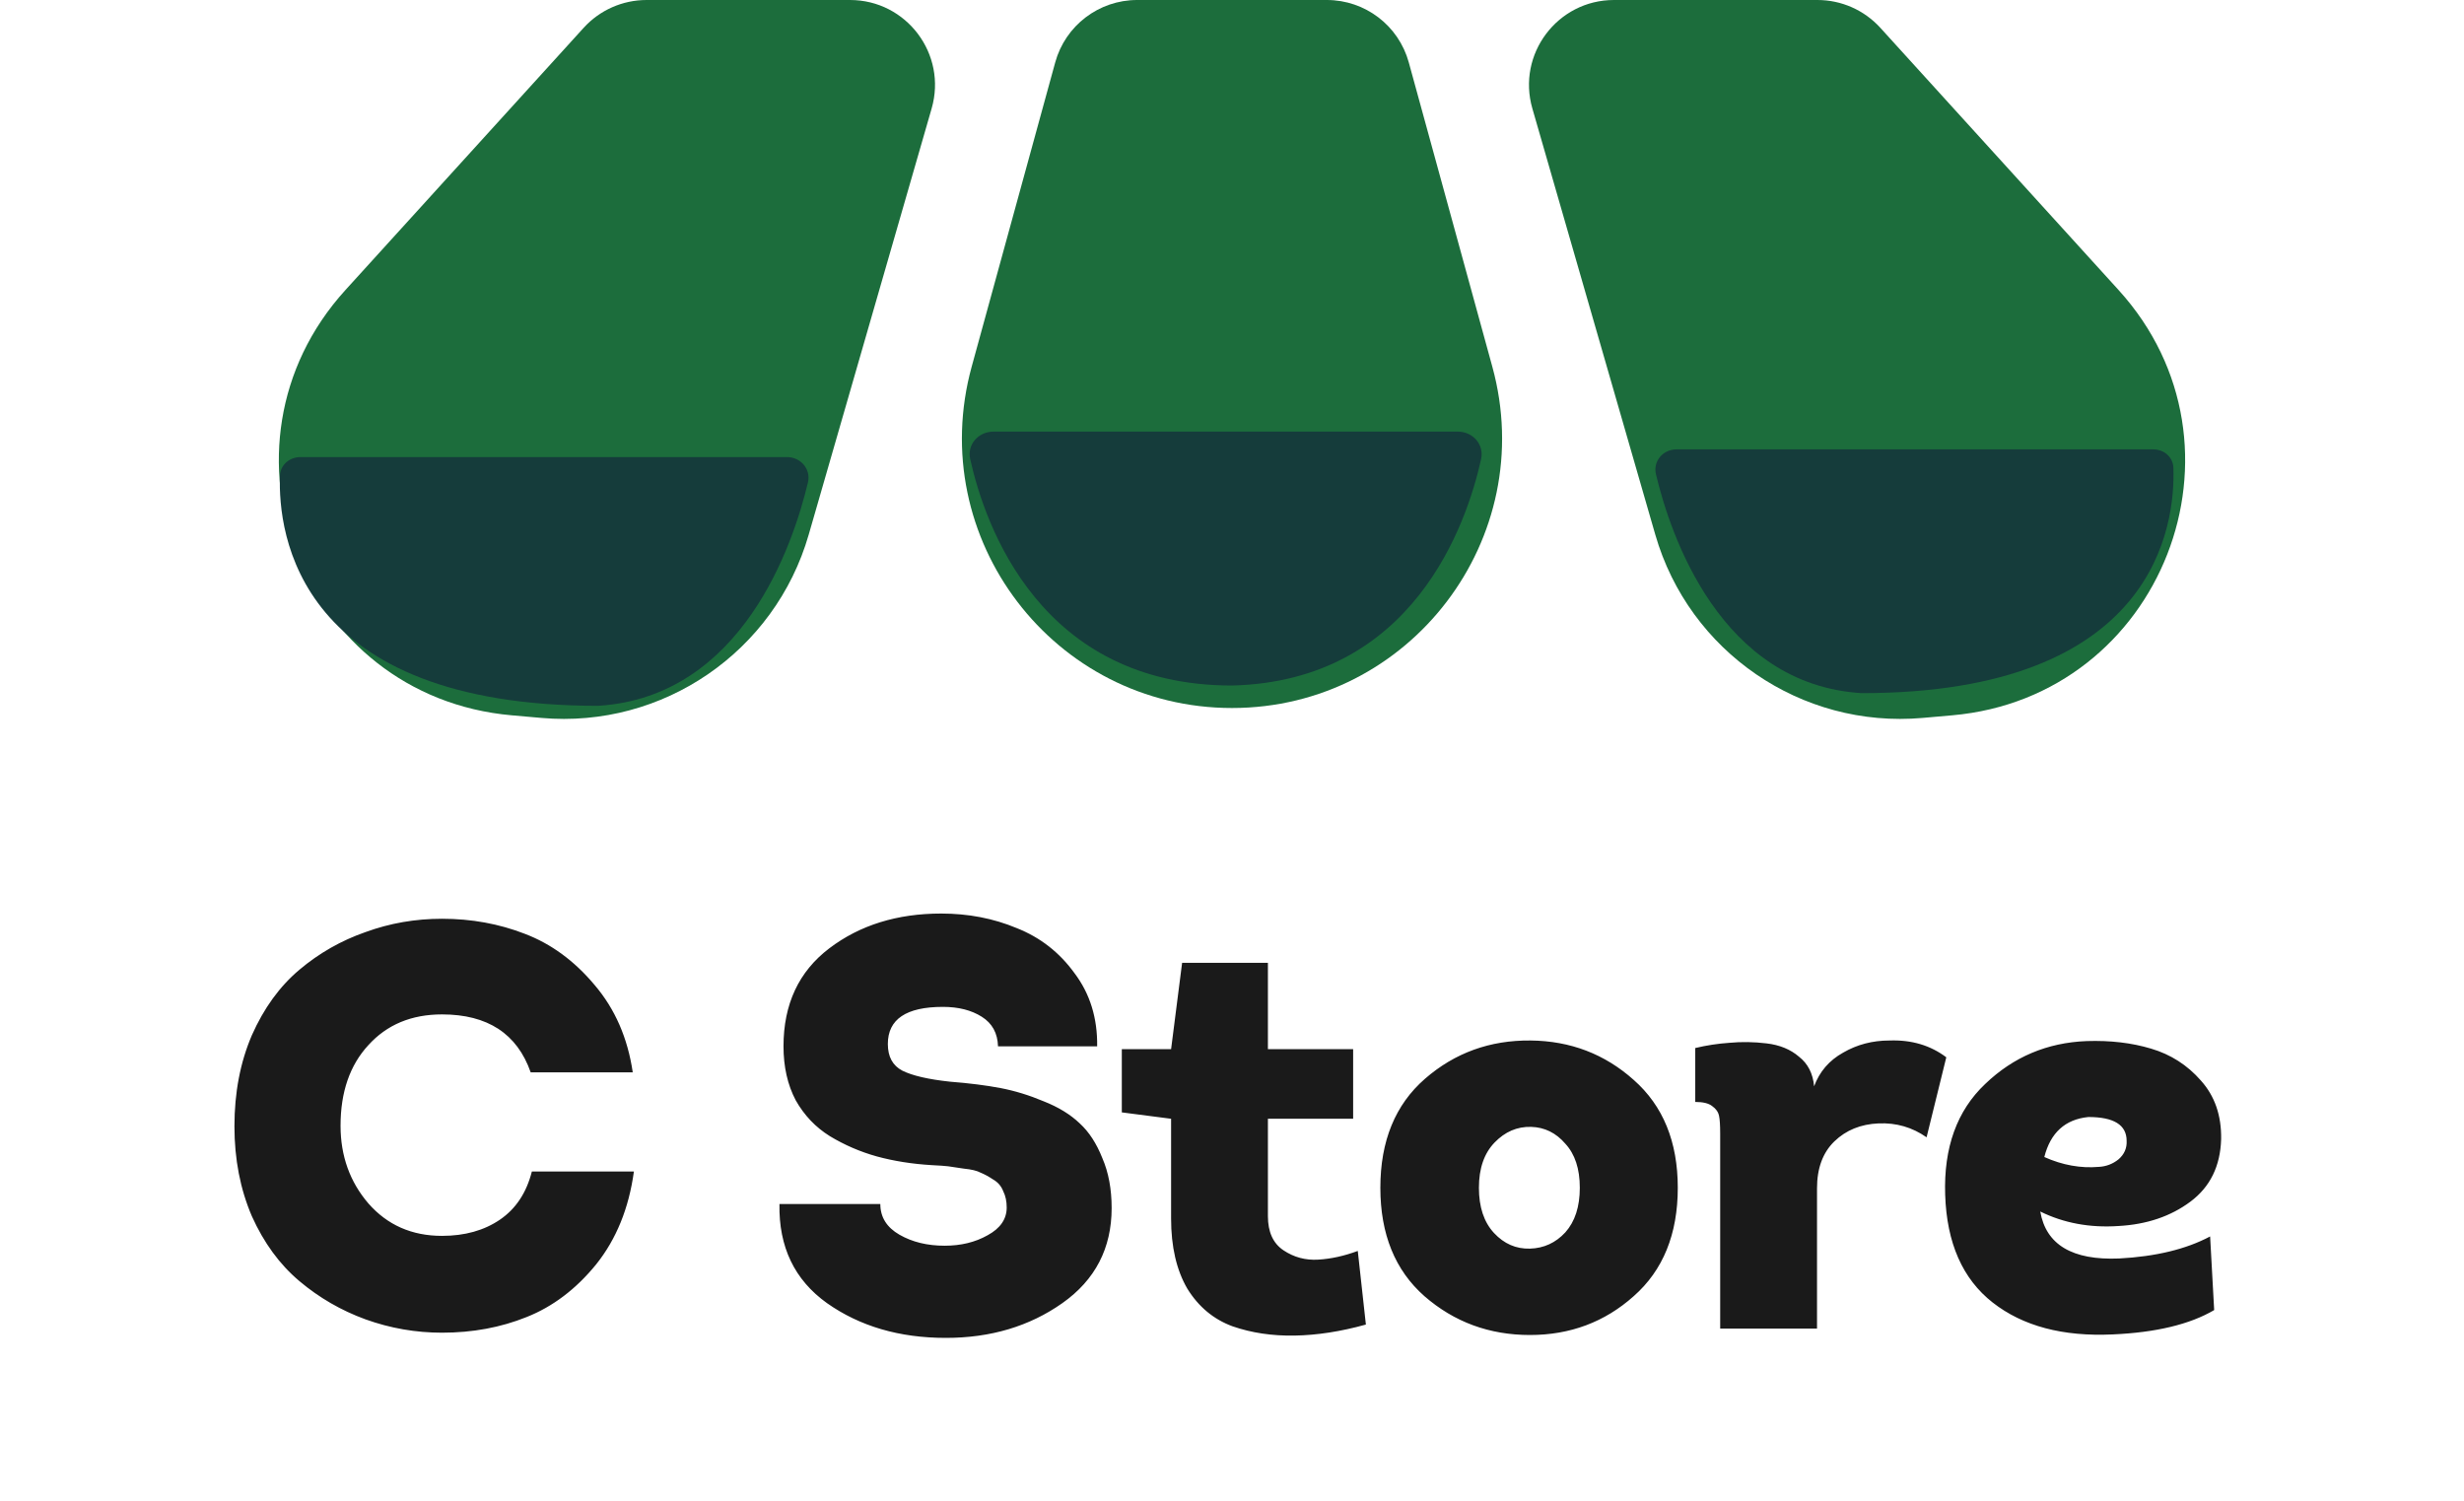 <svg width="110" height="67" viewBox="0 0 110 67" fill="none" xmlns="http://www.w3.org/2000/svg">
<path d="M37.947 0H28.863C27.794 0 26.774 0.451 26.055 1.243L15.421 12.948C9.094 19.913 13.473 31.11 22.846 31.935L24.171 32.052C29.593 32.529 34.594 29.1 36.103 23.87L41.591 4.844C42.291 2.419 40.471 0 37.947 0Z" fill="#1C6D3C"/>
<path d="M72.053 0H81.137C82.206 0 83.226 0.451 83.945 1.243L94.579 12.948C100.906 19.913 96.527 31.11 87.154 31.935L85.829 32.052C80.406 32.529 75.406 29.1 73.897 23.87L68.409 4.844C67.709 2.419 69.529 0 72.053 0Z" fill="#1C6D3C"/>
<path d="M59.235 0H50.765C49.056 0 47.559 1.142 47.107 2.789L43.379 16.369C41.273 24.039 47.046 31.609 55 31.609C62.954 31.609 68.727 24.039 66.621 16.369L62.893 2.789C62.441 1.142 60.944 0 59.235 0Z" fill="#1C6D3C"/>
<path d="M35.133 20.406H13.415C12.928 20.406 12.515 20.752 12.498 21.24C12.407 23.822 13.265 31.511 26.707 31.511C33.145 31.109 35.413 24.291 36.068 21.542C36.211 20.945 35.748 20.406 35.133 20.406Z" fill="#153C3B"/>
<path d="M74.843 20.062H96.126C96.605 20.062 97.009 20.402 97.026 20.88C97.115 23.41 96.274 30.945 83.101 30.945C76.792 30.551 74.569 23.87 73.927 21.176C73.787 20.59 74.241 20.062 74.843 20.062Z" fill="#153C3B"/>
<path d="M65.081 19.27H44.35C43.68 19.27 43.167 19.843 43.313 20.498C43.964 23.432 46.433 30.605 55 30.605C63.09 30.408 65.478 23.396 66.12 20.501C66.265 19.845 65.752 19.27 65.081 19.27Z" fill="#153C3B"/>
<path d="M10.466 50.283C10.466 48.782 10.725 47.428 11.243 46.22C11.778 45.012 12.485 44.037 13.365 43.295C14.245 42.553 15.229 41.992 16.316 41.613C17.403 41.216 18.542 41.018 19.732 41.018C21.044 41.018 22.277 41.242 23.433 41.691C24.607 42.139 25.642 42.898 26.539 43.968C27.454 45.038 28.023 46.341 28.248 47.876H23.692C23.088 46.151 21.768 45.288 19.732 45.288C18.369 45.288 17.273 45.745 16.445 46.66C15.617 47.557 15.203 48.756 15.203 50.258C15.203 51.603 15.617 52.76 16.445 53.726C17.291 54.692 18.386 55.175 19.732 55.175C20.75 55.175 21.613 54.934 22.321 54.45C23.028 53.967 23.503 53.251 23.744 52.302H28.299C28.075 53.941 27.514 55.322 26.617 56.444C25.72 57.548 24.684 58.333 23.511 58.799C22.355 59.265 21.096 59.498 19.732 59.498C18.559 59.498 17.42 59.299 16.316 58.902C15.229 58.505 14.245 57.936 13.365 57.194C12.485 56.452 11.778 55.486 11.243 54.295C10.725 53.087 10.466 51.75 10.466 50.283ZM34.797 53.752H39.3C39.3 54.338 39.585 54.796 40.154 55.123C40.724 55.451 41.397 55.615 42.173 55.615C42.898 55.615 43.536 55.46 44.088 55.149C44.658 54.839 44.942 54.425 44.942 53.907C44.942 53.631 44.891 53.389 44.787 53.182C44.701 52.958 44.554 52.785 44.347 52.665C44.14 52.527 43.95 52.423 43.778 52.354C43.622 52.268 43.372 52.207 43.027 52.173C42.699 52.121 42.466 52.087 42.328 52.069C42.19 52.052 41.949 52.035 41.603 52.018C40.724 51.966 39.904 51.836 39.145 51.629C38.403 51.422 37.704 51.12 37.048 50.724C36.41 50.327 35.901 49.792 35.521 49.119C35.159 48.429 34.978 47.626 34.978 46.712C34.978 44.831 35.659 43.373 37.022 42.338C38.386 41.302 40.051 40.785 42.018 40.785C43.225 40.785 44.347 41 45.382 41.432C46.435 41.846 47.298 42.519 47.971 43.45C48.661 44.365 48.997 45.452 48.98 46.712H44.554C44.537 46.125 44.295 45.685 43.829 45.392C43.364 45.098 42.785 44.952 42.095 44.952C40.456 44.952 39.636 45.504 39.636 46.608C39.636 47.178 39.852 47.574 40.283 47.799C40.732 48.023 41.44 48.187 42.406 48.291C43.269 48.359 44.019 48.454 44.658 48.575C45.296 48.696 45.943 48.894 46.599 49.17C47.255 49.429 47.789 49.757 48.203 50.154C48.618 50.534 48.954 51.051 49.213 51.707C49.489 52.345 49.627 53.087 49.627 53.933C49.627 55.727 48.894 57.142 47.427 58.178C45.96 59.213 44.226 59.73 42.225 59.73C40.154 59.73 38.386 59.213 36.919 58.178C35.469 57.142 34.762 55.667 34.797 53.752ZM56.603 42.985V46.841H60.408V49.947H56.603V54.295C56.603 55.003 56.836 55.512 57.302 55.822C57.768 56.133 58.285 56.271 58.855 56.236C59.424 56.202 60.011 56.072 60.615 55.848L60.977 59.135C59.856 59.446 58.794 59.61 57.794 59.627C56.793 59.644 55.87 59.506 55.024 59.213C54.179 58.902 53.506 58.342 53.005 57.531C52.522 56.702 52.281 55.658 52.281 54.399V49.947L50.081 49.662V46.841H52.281L52.773 42.985H56.603ZM74.901 53.027C74.901 55.098 74.245 56.711 72.934 57.867C71.64 59.023 70.096 59.601 68.301 59.601C66.489 59.601 64.919 59.023 63.59 57.867C62.279 56.711 61.623 55.098 61.623 53.027C61.623 50.939 62.288 49.317 63.616 48.161C64.945 47.005 66.515 46.436 68.327 46.453C70.104 46.47 71.64 47.057 72.934 48.213C74.245 49.369 74.901 50.974 74.901 53.027ZM66.722 51.008C66.256 51.491 66.023 52.164 66.023 53.027C66.023 53.89 66.248 54.563 66.696 55.046C67.145 55.529 67.68 55.762 68.301 55.745C68.922 55.727 69.448 55.486 69.88 55.02C70.311 54.537 70.527 53.873 70.527 53.027C70.527 52.181 70.311 51.526 69.88 51.06C69.466 50.577 68.957 50.327 68.353 50.309C67.732 50.292 67.188 50.525 66.722 51.008ZM80.987 48.498C81.229 47.842 81.66 47.342 82.281 46.996C82.903 46.634 83.593 46.453 84.352 46.453C85.335 46.418 86.181 46.669 86.888 47.203L86.008 50.775C85.37 50.327 84.654 50.12 83.86 50.154C83.066 50.189 82.411 50.456 81.893 50.956C81.375 51.457 81.117 52.156 81.117 53.053V59.316H76.794V50.62C76.794 50.24 76.777 49.973 76.743 49.818C76.708 49.645 76.604 49.498 76.432 49.378C76.277 49.257 76.026 49.196 75.681 49.196V46.789C76.182 46.669 76.691 46.591 77.208 46.556C77.743 46.505 78.295 46.513 78.865 46.582C79.451 46.651 79.935 46.85 80.314 47.178C80.711 47.488 80.935 47.928 80.987 48.498ZM93.153 46.479C94.206 46.444 95.163 46.556 96.026 46.815C96.906 47.074 97.648 47.549 98.252 48.239C98.873 48.929 99.175 49.8 99.158 50.853C99.124 52.061 98.666 52.992 97.786 53.648C96.906 54.304 95.836 54.666 94.577 54.735C93.3 54.822 92.135 54.606 91.083 54.088C91.341 55.572 92.515 56.271 94.603 56.185C96.242 56.098 97.596 55.77 98.666 55.201L98.847 58.488C97.76 59.127 96.251 59.489 94.318 59.575C92.092 59.679 90.306 59.204 88.96 58.152C87.615 57.099 86.907 55.494 86.838 53.338C86.769 51.233 87.364 49.585 88.624 48.394C89.883 47.186 91.393 46.548 93.153 46.479ZM91.264 51.655C92.075 52.018 92.886 52.164 93.697 52.095C94.025 52.078 94.318 51.966 94.577 51.759C94.836 51.534 94.956 51.258 94.939 50.931C94.939 50.223 94.37 49.869 93.231 49.869C92.196 49.973 91.54 50.568 91.264 51.655Z" fill="#1A1A1A"/>
</svg>
